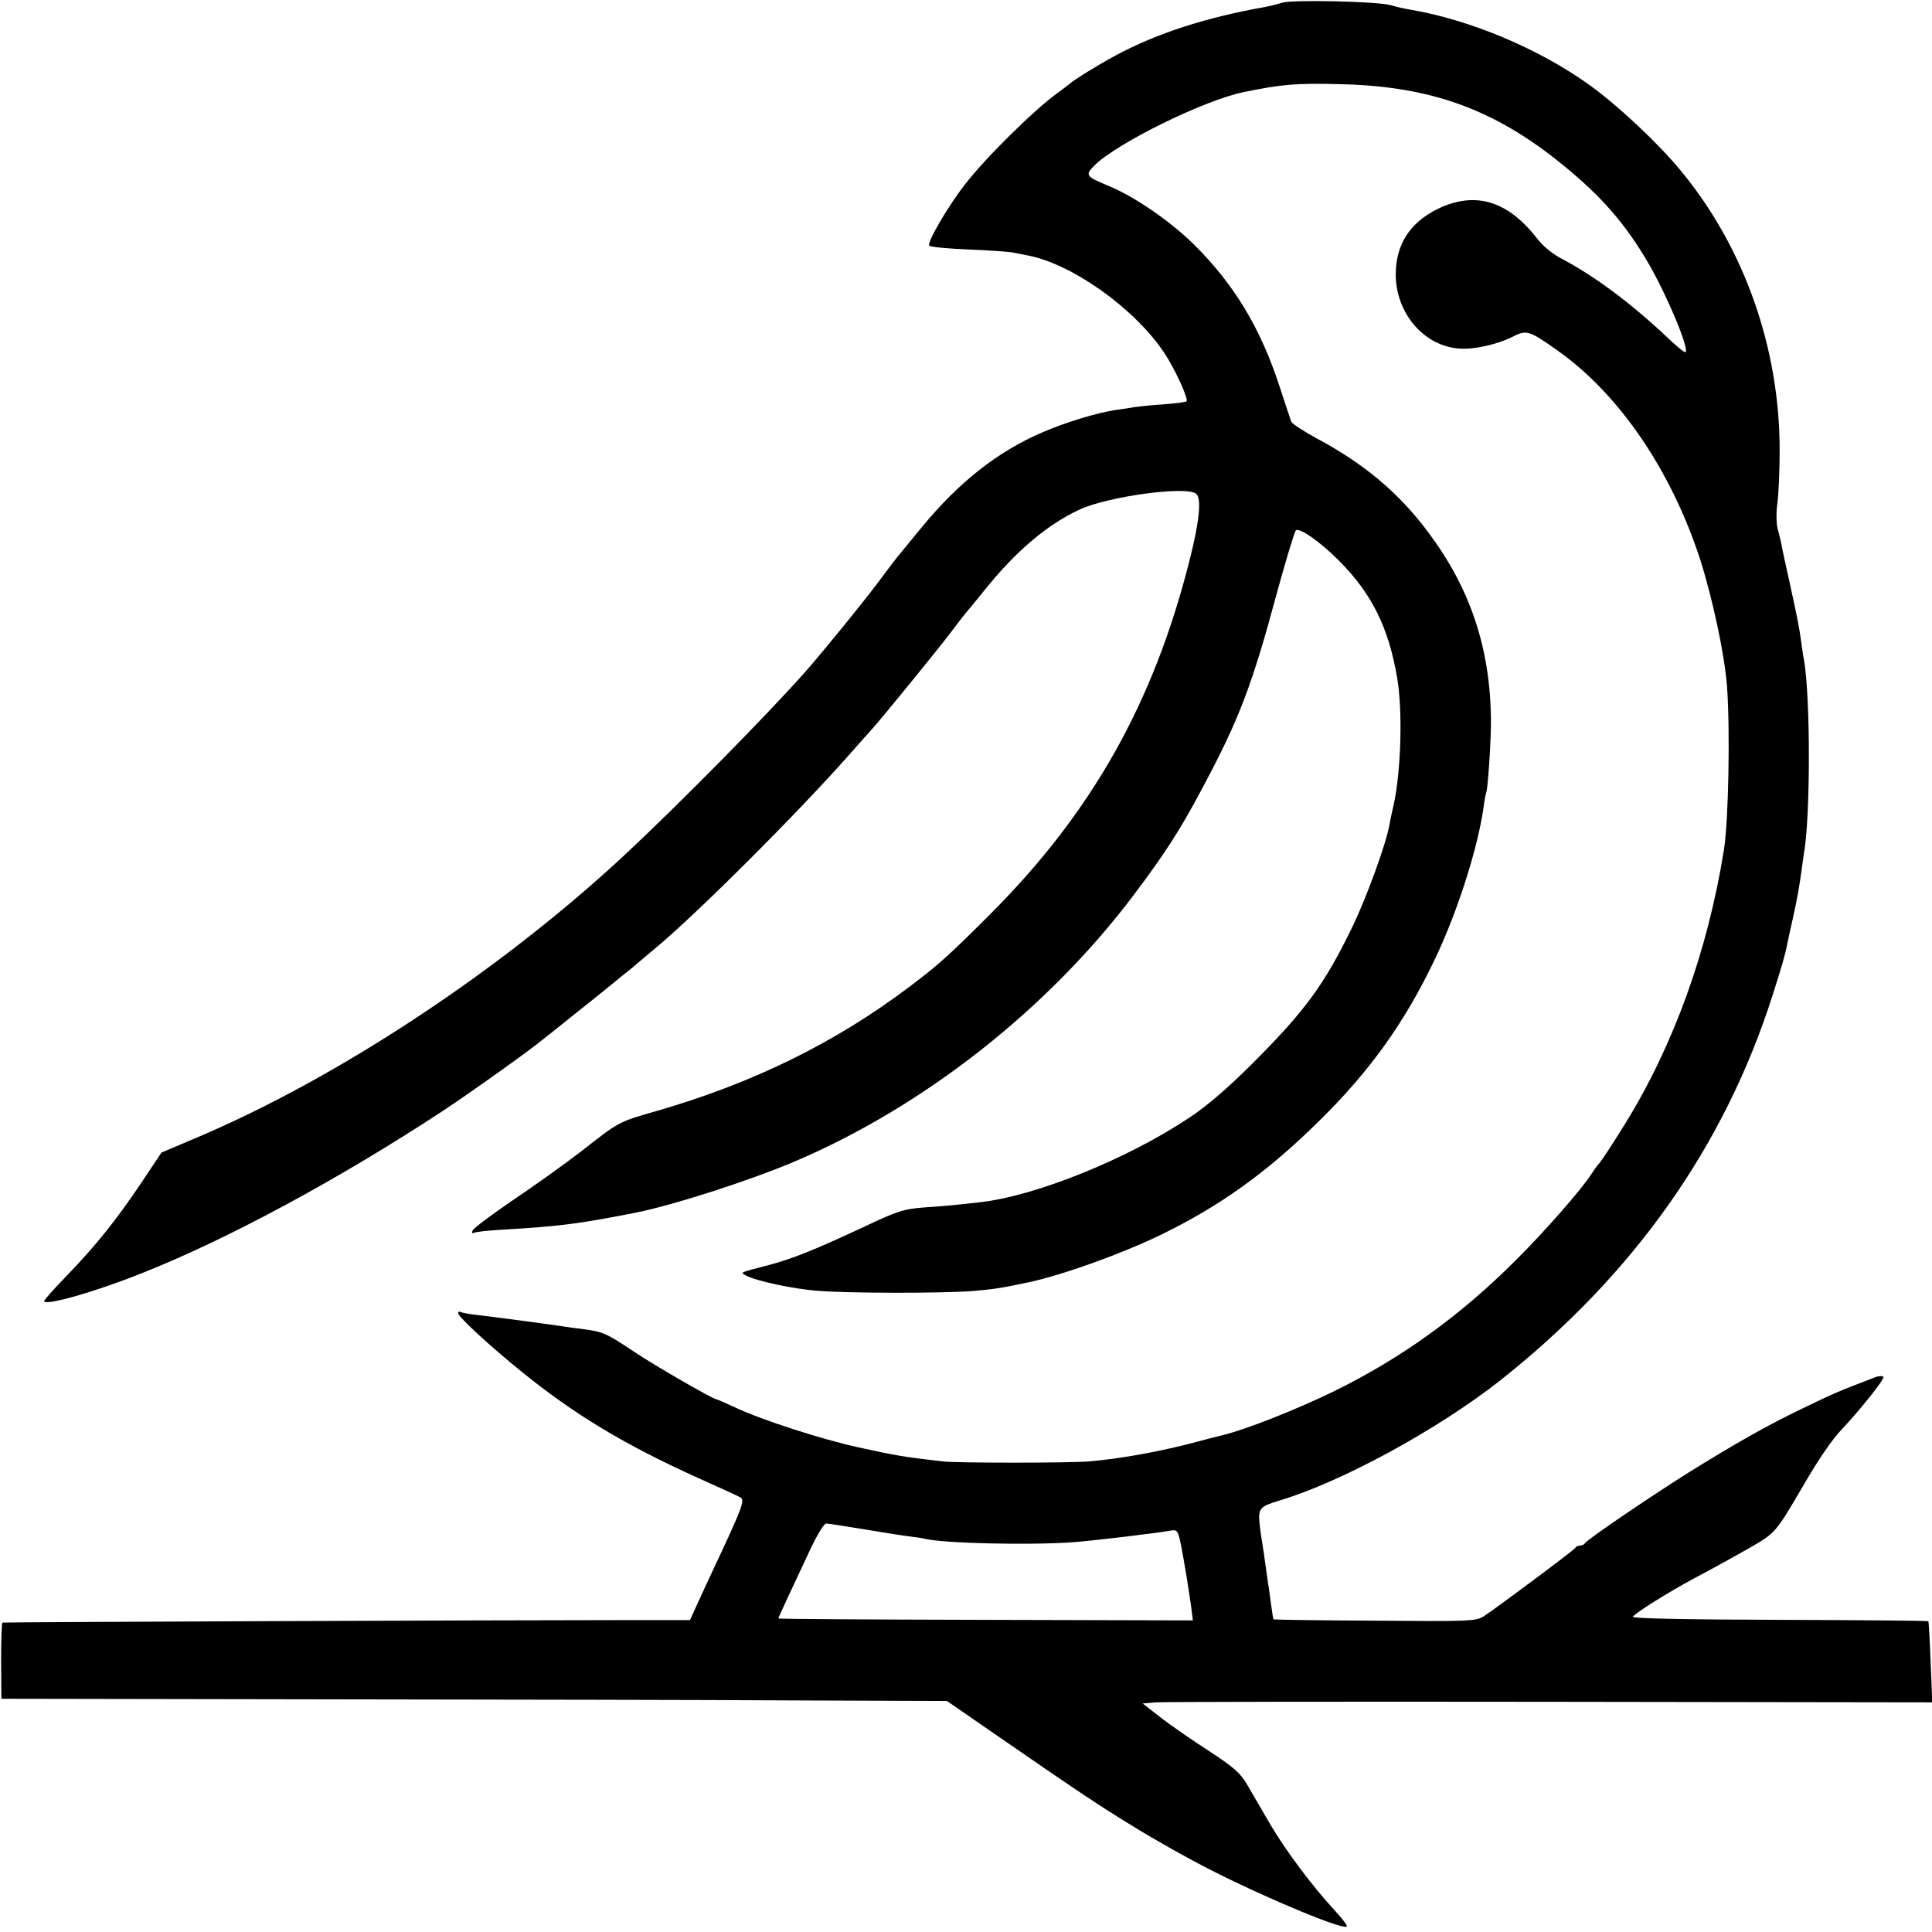 <?xml version="1.0" standalone="no"?>
<!DOCTYPE svg PUBLIC "-//W3C//DTD SVG 20010904//EN"
 "http://www.w3.org/TR/2001/REC-SVG-20010904/DTD/svg10.dtd">
<svg version="1.0" xmlns="http://www.w3.org/2000/svg"
 width="700pt" height="700pt" viewBox="0 0 700 700"
 preserveAspectRatio="xMidYMid meet">
<g transform="translate(0,700) scale(0.1,-0.1)"
fill="#000000" stroke="none">
<path d="M4645 6990 c-16 -5 -43 -12 -60 -15 -215 -38 -394 -96 -541 -175 -65
-35 -153 -89 -170 -105 -7 -5 -24 -19 -40 -30 -85 -61 -265 -238 -339 -335
-63 -81 -138 -211 -128 -220 4 -5 69 -11 143 -14 74 -3 146 -8 160 -11 14 -3
37 -7 51 -10 160 -29 389 -191 497 -353 39 -58 89 -168 81 -176 -3 -3 -41 -8
-84 -11 -44 -3 -91 -8 -105 -10 -14 -3 -43 -7 -65 -10 -69 -10 -184 -45 -267
-81 -162 -69 -304 -181 -438 -344 -34 -41 -69 -84 -78 -95 -10 -11 -34 -43
-55 -71 -53 -74 -218 -277 -290 -359 -141 -159 -459 -481 -653 -662 -451 -420
-1042 -810 -1554 -1026 l-125 -53 -72 -108 c-90 -134 -163 -226 -270 -337 -46
-47 -83 -89 -83 -93 0 -19 182 32 354 101 306 121 708 337 1086 585 99 65 322
224 362 258 7 5 56 44 108 86 52 41 104 83 115 92 11 9 43 35 70 57 28 22 52
42 55 45 3 3 32 27 65 55 147 121 524 498 705 704 36 41 72 81 80 90 28 30
236 285 286 351 27 36 51 67 54 70 3 3 32 38 65 79 116 145 229 240 347 295
105 48 387 86 422 57 20 -17 12 -99 -24 -241 -130 -516 -353 -912 -720 -1280
-150 -150 -187 -184 -296 -266 -269 -203 -567 -349 -917 -450 -137 -39 -134
-38 -273 -147 -56 -43 -166 -122 -245 -175 -79 -54 -145 -103 -147 -111 -3 -8
0 -11 5 -8 5 4 54 9 109 12 201 12 266 20 471 60 139 27 418 117 583 187 467
199 914 550 1226 963 113 150 169 236 248 385 135 252 182 375 272 710 30 110
64 223 69 228 12 12 86 -39 155 -108 120 -120 181 -243 212 -425 21 -121 14
-344 -13 -463 -6 -26 -13 -58 -15 -72 -13 -70 -82 -260 -133 -366 -103 -213
-174 -309 -370 -504 -80 -80 -160 -149 -221 -189 -226 -151 -559 -285 -760
-307 -98 -11 -128 -14 -205 -19 -72 -6 -95 -13 -225 -75 -170 -79 -251 -112
-340 -135 -101 -26 -98 -25 -78 -36 35 -20 176 -50 263 -56 114 -9 443 -9 555
-1 74 6 109 11 207 32 125 27 337 103 481 173 215 105 385 227 574 414 183
180 309 357 417 584 82 171 157 407 177 555 3 25 8 47 9 50 6 10 18 196 17
265 -3 259 -76 475 -227 676 -107 144 -233 249 -405 341 -46 25 -87 52 -91 59
-3 8 -22 64 -42 126 -69 213 -165 373 -313 519 -86 84 -211 170 -304 209 -87
36 -90 40 -54 76 80 80 397 236 539 265 140 29 192 33 350 29 330 -7 562 -92
808 -293 140 -114 226 -213 309 -355 67 -115 149 -310 135 -323 -3 -3 -36 24
-73 60 -127 119 -255 214 -369 275 -40 20 -75 49 -100 82 -106 134 -224 167
-358 101 -100 -50 -150 -129 -150 -238 1 -140 103 -258 230 -267 54 -4 139 15
196 44 48 25 59 21 163 -53 222 -158 409 -433 514 -755 44 -138 88 -341 97
-457 12 -155 6 -490 -11 -596 -59 -367 -183 -710 -360 -995 -49 -79 -86 -135
-96 -145 -3 -3 -13 -17 -23 -32 -34 -55 -175 -215 -276 -315 -201 -201 -414
-354 -656 -473 -133 -65 -319 -139 -402 -159 -21 -5 -63 -16 -93 -24 -130 -35
-276 -62 -395 -72 -69 -6 -481 -6 -530 0 -145 17 -168 21 -305 51 -132 29
-344 97 -443 143 -37 17 -69 31 -71 31 -12 0 -227 124 -298 172 -100 67 -114
73 -183 82 -27 3 -63 8 -80 11 -68 10 -264 36 -310 41 -27 3 -53 8 -58 11 -4
2 -7 0 -7 -5 0 -13 116 -120 230 -212 191 -155 372 -264 637 -384 76 -34 146
-66 155 -71 18 -11 9 -34 -97 -260 -21 -44 -48 -104 -61 -132 l-24 -53 -272 0
c-378 0 -2212 -7 -2219 -9 -3 0 -5 -63 -5 -138 l1 -138 1165 -2 c641 -1 1412
-2 1713 -4 l548 -2 152 -105 c340 -235 398 -273 527 -352 74 -46 199 -116 278
-156 211 -107 492 -223 492 -203 0 6 -20 31 -44 57 -83 90 -177 216 -233 311
-31 53 -69 119 -85 146 -24 41 -49 63 -141 123 -62 40 -140 94 -174 121 l-63
49 48 4 c26 2 669 3 1430 2 l1383 -2 -6 146 c-3 80 -7 147 -8 148 -2 2 -244 4
-540 5 -343 1 -534 5 -531 11 10 15 130 90 229 143 50 26 133 72 186 102 104
60 100 55 207 238 53 91 100 159 134 195 68 72 157 184 152 191 -2 4 -15 4
-27 0 -146 -56 -148 -57 -272 -117 -121 -58 -239 -125 -405 -228 -149 -94
-374 -247 -378 -258 -2 -4 -10 -8 -17 -8 -7 0 -15 -3 -17 -8 -3 -7 -280 -214
-332 -248 -28 -18 -51 -19 -395 -16 -200 1 -366 3 -367 5 -1 1 -5 26 -9 56 -4
30 -8 61 -10 70 -1 9 -6 41 -10 71 -4 30 -9 64 -11 75 -2 11 -7 43 -10 71 -6
59 -1 65 71 87 225 67 575 258 800 435 484 383 813 848 988 1398 33 103 46
148 53 186 2 9 12 57 23 105 11 48 22 113 26 143 4 30 9 63 10 72 25 130 25
571 1 708 -3 14 -7 43 -10 65 -7 52 -12 77 -42 215 -14 63 -28 126 -30 140 -3
14 -9 40 -14 57 -4 18 -5 59 0 90 4 32 8 117 8 188 1 374 -129 741 -361 1020
-83 100 -229 236 -328 307 -184 132 -432 236 -649 273 -19 3 -51 10 -70 16
-47 14 -358 21 -395 9z m-1520 -5530 c66 -11 140 -23 165 -26 25 -3 52 -7 60
-9 65 -17 376 -24 535 -13 79 6 297 32 361 43 19 3 23 -4 33 -53 13 -68 28
-160 37 -225 l6 -48 -751 2 c-413 1 -751 3 -751 5 0 3 58 128 119 257 23 48
47 87 54 87 7 0 66 -9 132 -20z"/>
</g>
</svg>
